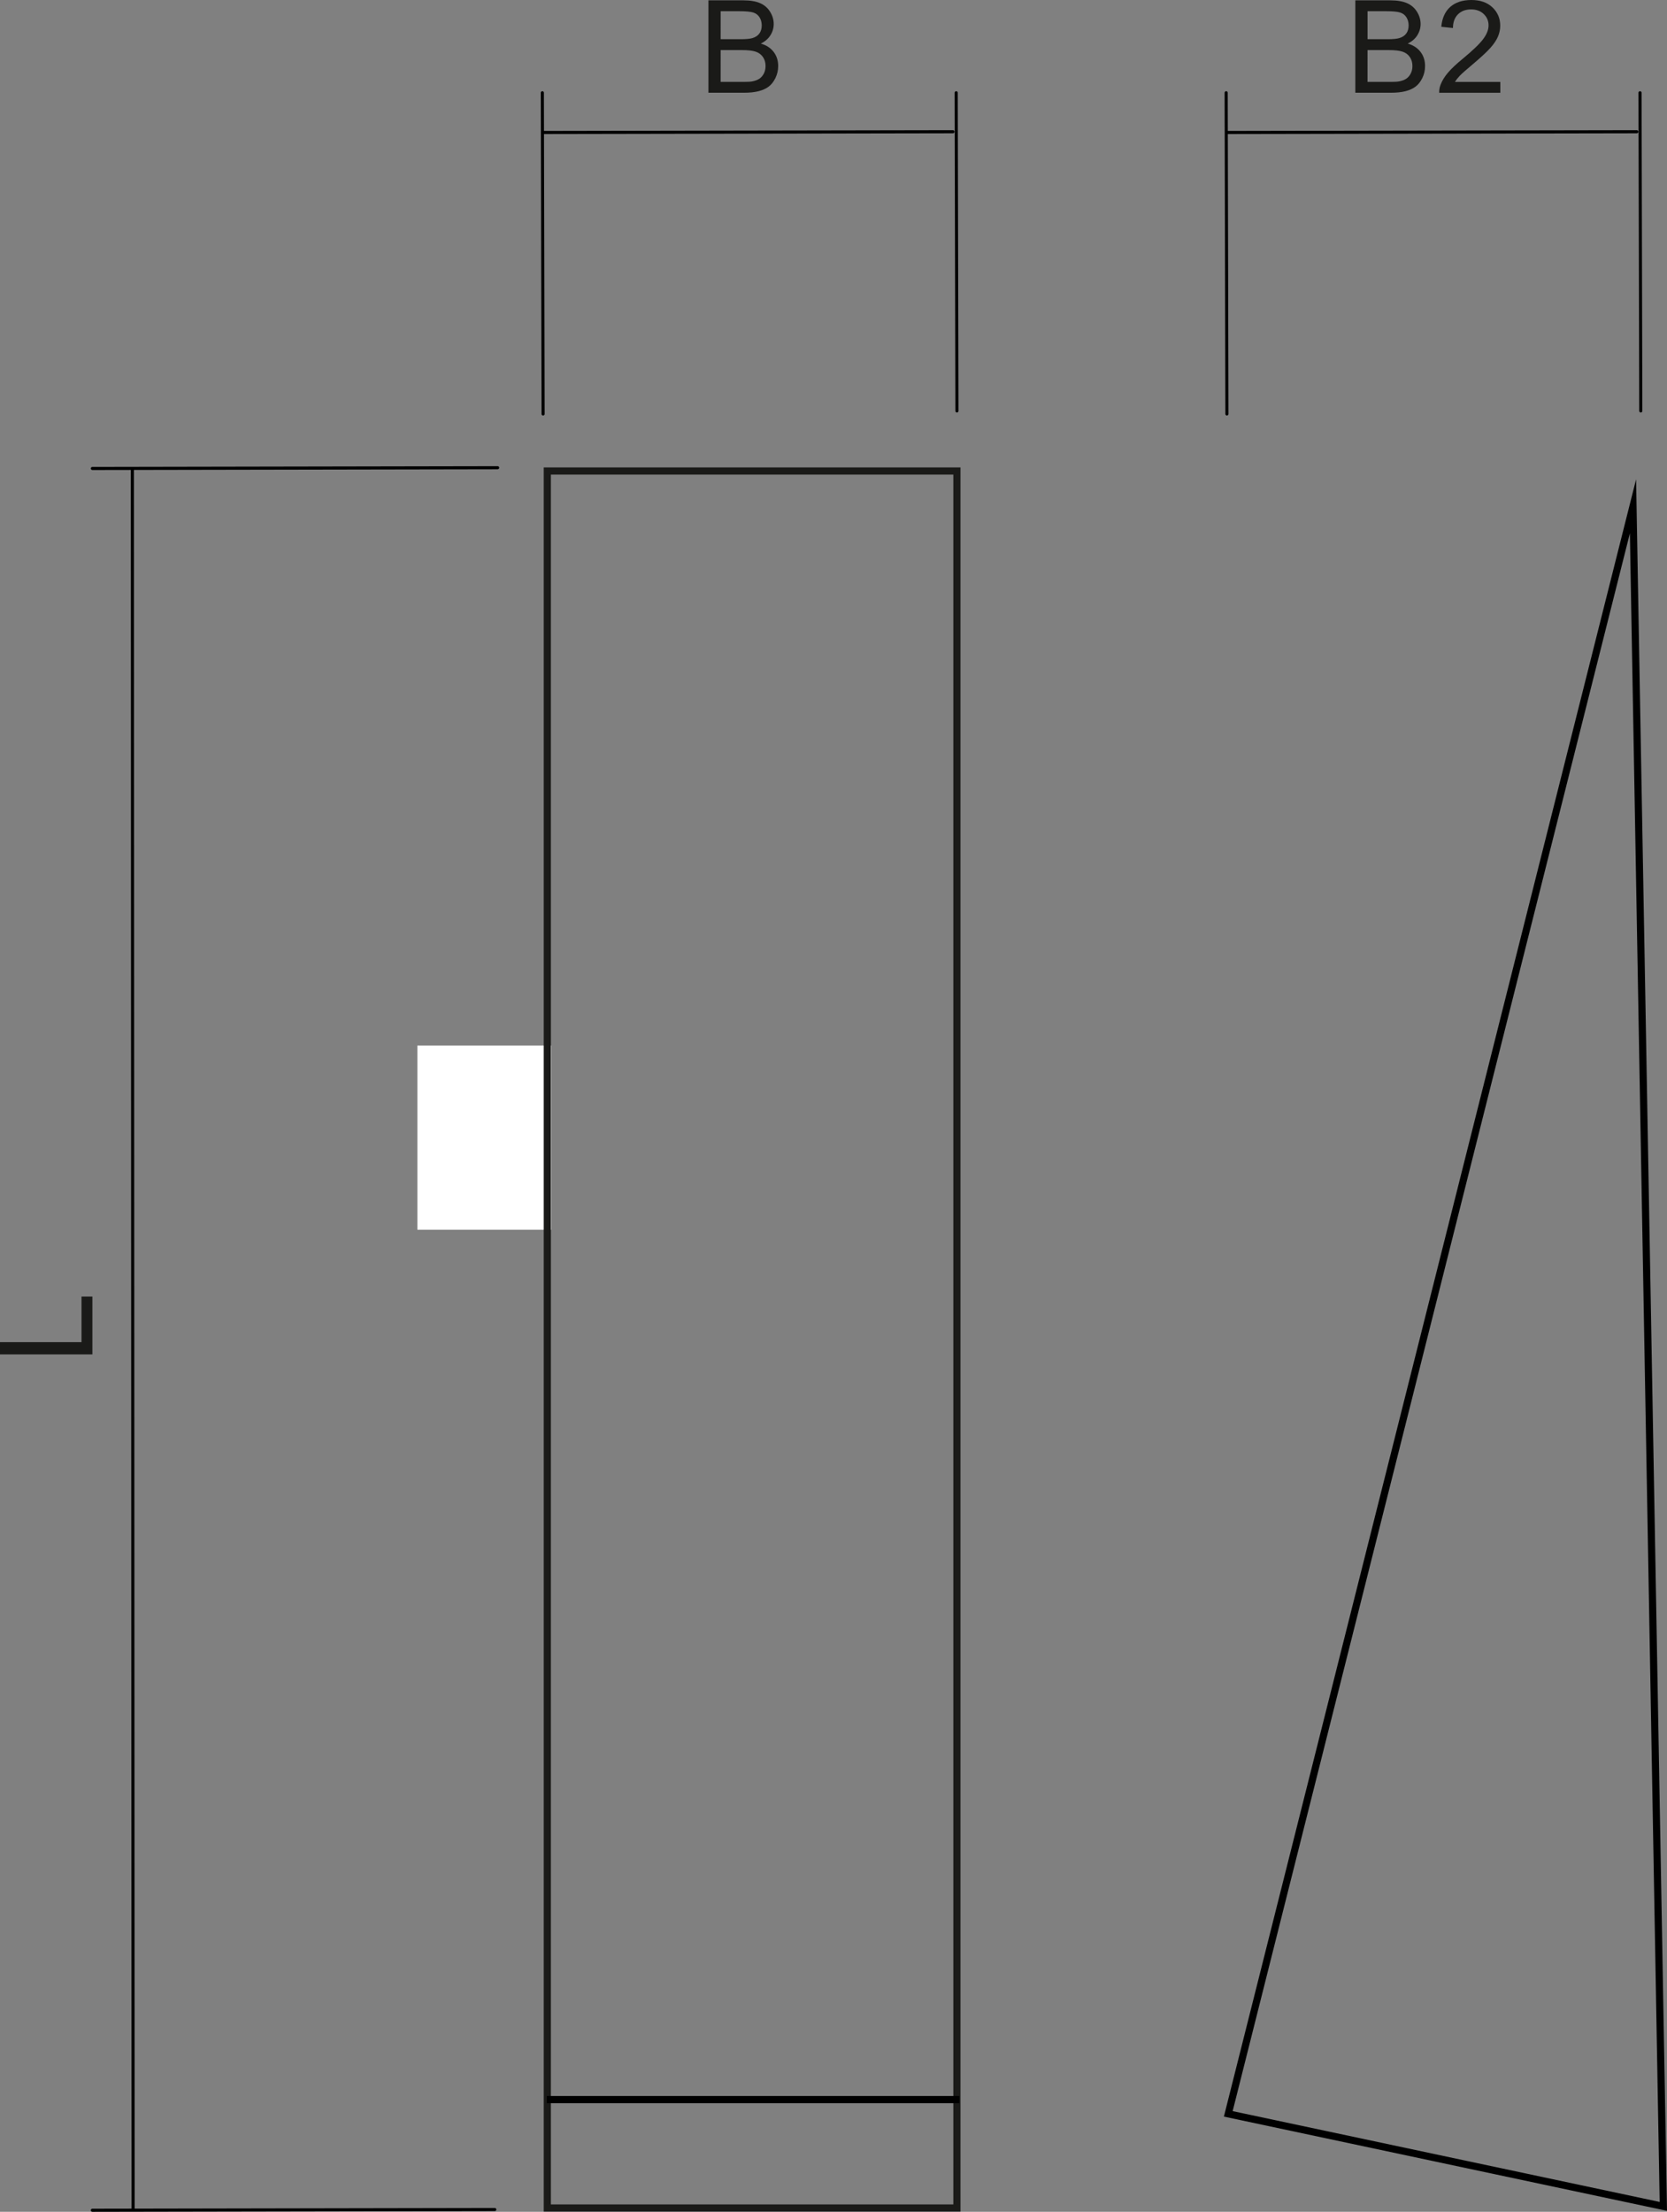 <?xml version="1.0" encoding="utf-8"?>
<!-- Generator: Adobe Illustrator 12.0.0, SVG Export Plug-In . SVG Version: 6.00 Build 51448)  -->
<!DOCTYPE svg PUBLIC "-//W3C//DTD SVG 1.1//EN" "http://www.w3.org/Graphics/SVG/1.1/DTD/svg11.dtd">
<svg  version="1.1" id="Ebene_1" xmlns="http://www.w3.org/2000/svg" xmlns:xlink="http://www.w3.org/1999/xlink" width="116.31" height="154.26"
	 viewBox="0 0 116.31 154.26" style="overflow:visible;enable-background:new 0 0 116.31 154.26;" xml:space="preserve">
<rect x="0" y="0" width="116.31" height="154.26" fill="#808080" stroke="none"/>
<g>
	<path style="fill:#1A1A18;" d="M49.429,6.469V0.023h2.418c0.492,0,0.887,0.065,1.185,0.196c0.298,0.13,0.531,0.331,0.699,0.602
		s0.253,0.555,0.253,0.851c0,0.275-0.074,0.535-0.224,0.778c-0.148,0.243-0.374,0.439-0.674,0.589
		c0.389,0.114,0.688,0.31,0.896,0.585s0.313,0.601,0.313,0.976c0,0.302-0.064,0.583-0.191,0.842c-0.127,0.26-0.285,0.459-0.473,0.6
		c-0.188,0.141-0.423,0.247-0.706,0.319c-0.283,0.071-0.629,0.107-1.04,0.107H49.429z M50.281,2.734h1.396
		c0.379,0,0.65-0.025,0.815-0.075c0.217-0.064,0.381-0.172,0.491-0.322c0.11-0.15,0.165-0.338,0.165-0.564
		c0-0.215-0.051-0.403-0.154-0.566c-0.103-0.163-0.25-0.275-0.44-0.335c-0.191-0.06-0.518-0.09-0.982-0.09h-1.291V2.734z
		 M50.281,5.711h1.606c0.276,0,0.469-0.01,0.581-0.031c0.197-0.035,0.361-0.094,0.493-0.176c0.132-0.082,0.24-0.202,0.325-0.358
		c0.085-0.157,0.128-0.338,0.128-0.544c0-0.241-0.061-0.45-0.184-0.627c-0.122-0.177-0.293-0.302-0.512-0.374
		s-0.533-0.108-0.944-0.108h-1.493V5.711z"/>
</g>
<g>
	<path style="fill:#1A1A18;" d="M94.564,6.469V0.023h2.418c0.492,0,0.888,0.065,1.185,0.196c0.298,0.13,0.53,0.331,0.699,0.602
		s0.253,0.555,0.253,0.851c0,0.275-0.074,0.535-0.224,0.778c-0.148,0.243-0.373,0.439-0.674,0.589
		c0.389,0.114,0.688,0.31,0.896,0.585s0.313,0.601,0.313,0.976c0,0.302-0.063,0.583-0.191,0.842c-0.127,0.26-0.285,0.459-0.473,0.6
		c-0.188,0.141-0.423,0.247-0.705,0.319c-0.283,0.071-0.63,0.107-1.04,0.107H94.564z M95.416,2.734h1.396
		c0.379,0,0.65-0.025,0.814-0.075c0.217-0.064,0.381-0.172,0.491-0.322S98.283,2,98.283,1.773c0-0.215-0.052-0.403-0.154-0.566
		s-0.25-0.275-0.44-0.335c-0.19-0.06-0.519-0.09-0.982-0.09h-1.29V2.734z M95.416,5.711h1.605c0.276,0,0.47-0.01,0.581-0.031
		c0.196-0.035,0.361-0.094,0.493-0.176c0.132-0.082,0.24-0.202,0.325-0.358c0.085-0.157,0.128-0.338,0.128-0.544
		c0-0.241-0.062-0.45-0.184-0.627c-0.122-0.177-0.293-0.302-0.512-0.374s-0.533-0.108-0.944-0.108h-1.493V5.711z"/>
</g>
<g>
	<path style="fill:#1A1A18;" d="M104.681,5.711v0.758h-4.266c-0.006-0.19,0.025-0.374,0.093-0.55
		c0.109-0.29,0.284-0.575,0.524-0.856s0.585-0.605,1.035-0.974c0.697-0.576,1.171-1.032,1.42-1.367
		c0.248-0.335,0.373-0.652,0.373-0.952c0-0.313-0.112-0.577-0.338-0.792c-0.225-0.215-0.519-0.322-0.88-0.322
		c-0.383,0-0.688,0.115-0.918,0.344c-0.229,0.229-0.346,0.547-0.349,0.953l-0.813-0.086c0.056-0.607,0.266-1.071,0.63-1.39
		C101.558,0.159,102.046,0,102.661,0c0.619,0,1.109,0.171,1.471,0.515c0.361,0.343,0.542,0.768,0.542,1.275
		c0,0.258-0.053,0.512-0.158,0.761c-0.106,0.249-0.281,0.511-0.527,0.787c-0.245,0.275-0.651,0.654-1.22,1.134
		c-0.476,0.398-0.781,0.669-0.917,0.811c-0.136,0.143-0.247,0.285-0.336,0.429H104.681z"/>
</g>
<g>
	<path style="fill:#1A1A18;" d="M6.445,94.46H0v-0.852h5.688v-3.18h0.758V94.46z"/>
</g>
<path style="fill:none;stroke:#000000;stroke-width:0.216;stroke-linecap:round;stroke-linejoin:round;stroke-miterlimit:10;" d="
	M66.487,9.188L37.923,9.24 M66.767,28.66L66.716,6.469 M37.892,28.872L37.84,6.469"/>
<path style="fill:none;stroke:#000000;stroke-width:0.216;stroke-linecap:round;stroke-linejoin:round;stroke-miterlimit:10;" d="
	M114.201,9.188L85.636,9.24 M114.481,28.66l-0.053-22.191 M85.604,28.872L85.552,6.469"/>
<path style="fill:none;stroke:#000000;stroke-width:0.216;stroke-linecap:round;stroke-linejoin:round;stroke-miterlimit:10;" d="
	M34.721,32.621L6.446,32.673 M34.52,154.101l-28.075,0.051 M9.287,154.05L9.234,32.736"/>
<rect x="29.12" y="72.921" style="fill-rule:evenodd;clip-rule:evenodd;fill:#FFFFFF;" width="9.341" height="12.843"/>
<rect x="38.187" y="32.85" style="fill:none;stroke:#1A1A18;stroke-width:0.5;stroke-miterlimit:22.926;" width="28.579" height="121.145"/>
<polygon style="fill:none;stroke:#000000;stroke-width:0.5;stroke-miterlimit:22.926;" points="116.054,153.882 113.937,35.313 
	85.699,147.429 "/>
<line style="fill:none;stroke:#000000;stroke-width:0.5;stroke-miterlimit:22.926;" x1="66.937" y1="146.434" x2="38.148" y2="146.434"/>
</svg>
